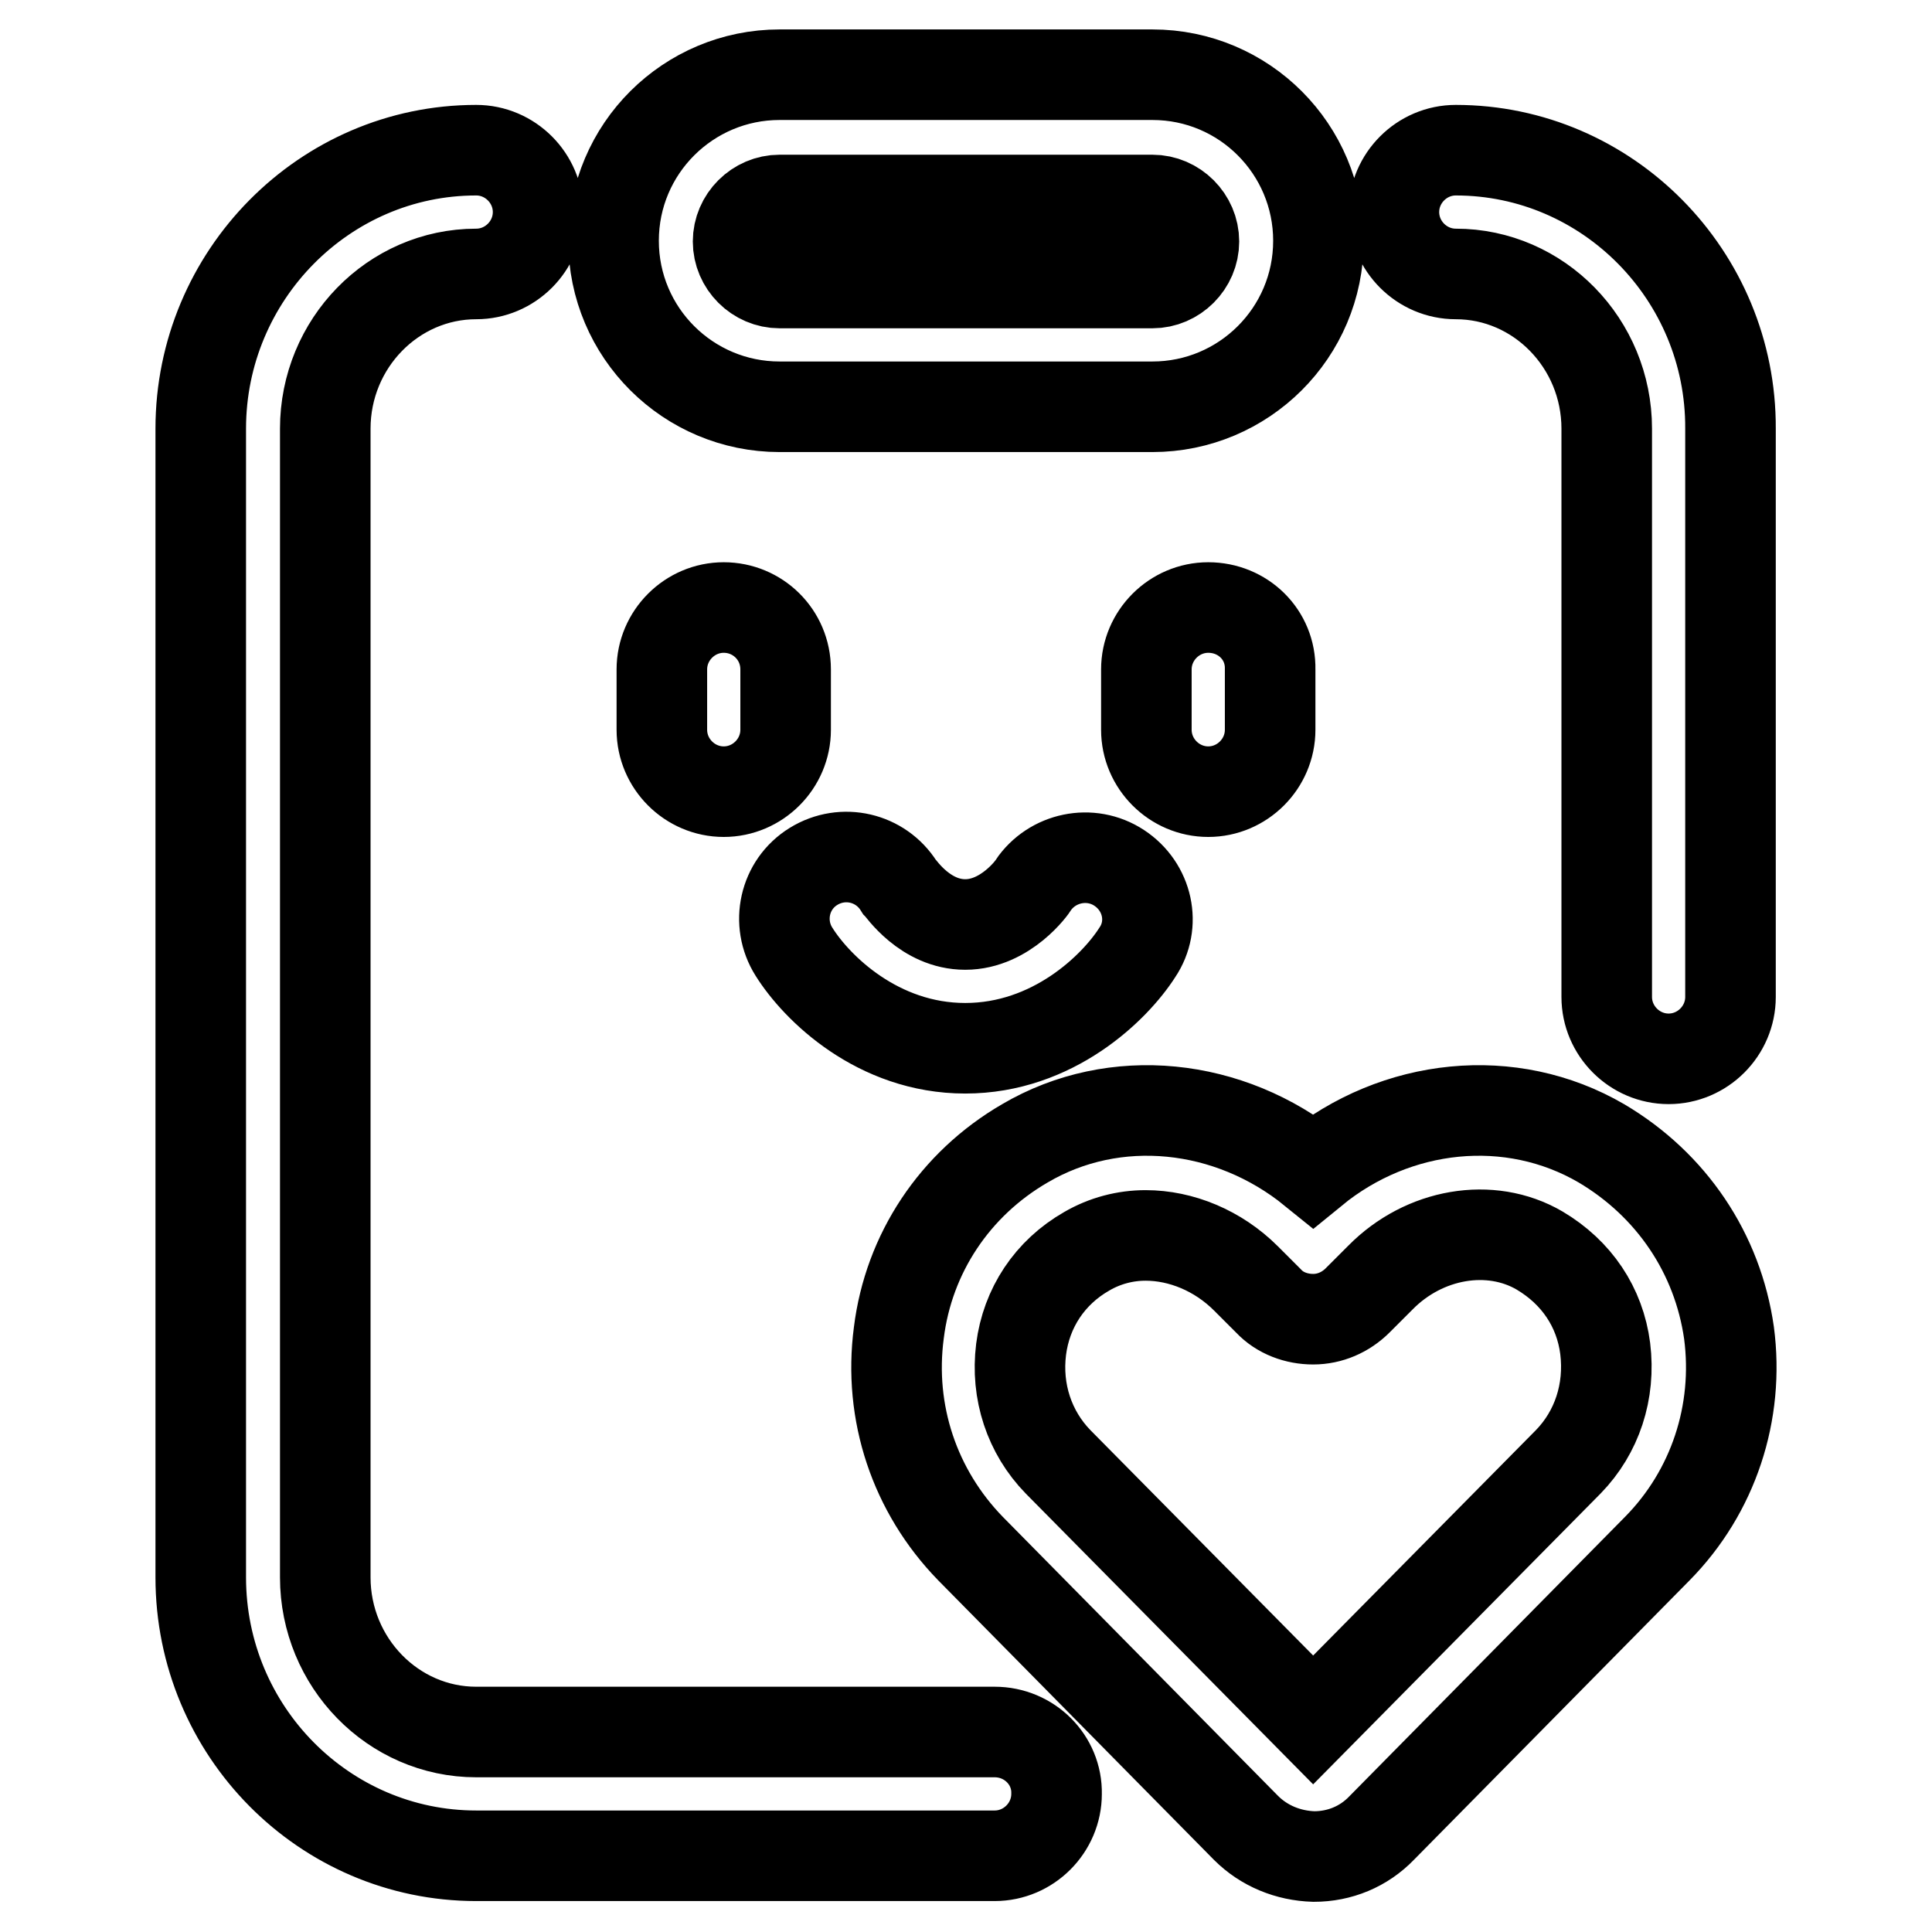 <?xml version="1.0" encoding="utf-8"?>
<!-- Svg Vector Icons : http://www.onlinewebfonts.com/icon -->
<!DOCTYPE svg PUBLIC "-//W3C//DTD SVG 1.1//EN" "http://www.w3.org/Graphics/SVG/1.1/DTD/svg11.dtd">
<svg version="1.1" xmlns="http://www.w3.org/2000/svg" xmlns:xlink="http://www.w3.org/1999/xlink" x="0px" y="0px" viewBox="0 0 256 256" enable-background="new 0 0 256 256" xml:space="preserve">
<g> <path stroke-width="12" fill-opacity="0" stroke="#000000"  d="M131.8,229.5H63.1c-11,0-20-9.2-20-20.5V56.8c0-11.3,9-20.5,20-20.5c4.5,0,8.2-3.7,8.2-8.2 s-3.7-8.2-8.2-8.2c-20.1,0-36.5,16.6-36.5,36.9V209c0,20.4,16.4,36.9,36.5,36.9h68.7c4.5,0,8.2-3.7,8.2-8.2 C140.1,233.2,136.4,229.5,131.8,229.5z M192.9,19.9c-4.5,0-8.2,3.7-8.2,8.2s3.7,8.2,8.2,8.2c11,0,20,9.2,20,20.5v75.3 c0,4.5,3.7,8.2,8.2,8.2c4.5,0,8.2-3.7,8.2-8.2V56.8C229.4,36.5,213,19.9,192.9,19.9z M95.9,80.5c-4.5,0-8.2,3.7-8.2,8.2v8 c0,4.5,3.7,8.2,8.2,8.2c4.5,0,8.2-3.7,8.2-8.2v-8C104.1,84.1,100.4,80.5,95.9,80.5z M160.1,80.5c-4.5,0-8.2,3.7-8.2,8.2v8 c0,4.5,3.7,8.2,8.2,8.2c4.5,0,8.2-3.7,8.2-8.2v-8C168.4,84.1,164.7,80.5,160.1,80.5z M148.3,115c-3.8-2.5-8.9-1.4-11.4,2.3 c0,0.1-3.6,5.2-9,5.2c-5.3,0-8.5-4.8-8.8-5.1c-2.4-3.8-7.4-5-11.3-2.6c-3.9,2.4-5,7.5-2.6,11.3c3,4.8,11.1,12.8,22.7,12.8 c11.6,0,19.8-8,22.8-12.7C153.2,122.5,152.1,117.5,148.3,115z M103.3,53.9h49.4c12.1,0,22-9.8,22-22c0-12.1-9.8-22-22-22h-49.4 c-12.1,0-22,9.8-22,22C81.3,44.1,91.2,53.9,103.3,53.9z M103.3,26.5h49.4c3,0,5.5,2.5,5.5,5.5c0,3-2.5,5.5-5.5,5.5h-49.4 c-3,0-5.5-2.5-5.5-5.5C97.8,29,100.3,26.5,103.3,26.5z M212.2,151.5c-12-7-27.2-5.4-38.2,3.6c-11.1-9-26.3-10.6-38.2-3.6 c-9.3,5.4-15.4,14.6-16.7,25.1c-1.4,10.6,2.1,21,9.5,28.6l36.5,37c2.4,2.4,5.6,3.7,9,3.8c0,0,0,0,0,0c3.4,0,6.6-1.3,9-3.8l36.5-37 c7.4-7.5,10.9-18,9.5-28.6C227.6,166.1,221.5,157,212.2,151.5z M207.8,193.7L174,227.9l-33.8-34.2c-3.8-3.9-5.6-9.3-4.9-14.9 c0.7-5.5,3.8-10.2,8.7-13c2.4-1.4,5.1-2.1,7.8-2.1c4.7,0,9.6,2,13.3,5.7l3,3c1.5,1.6,3.7,2.4,5.9,2.4c0,0,0,0,0,0 c2.2,0,4.3-0.9,5.9-2.5l3-3c5.8-5.9,14.6-7.4,21.1-3.6c4.9,2.9,8,7.5,8.7,13C213.4,184.4,211.6,189.8,207.8,193.7z"/></g>
</svg>